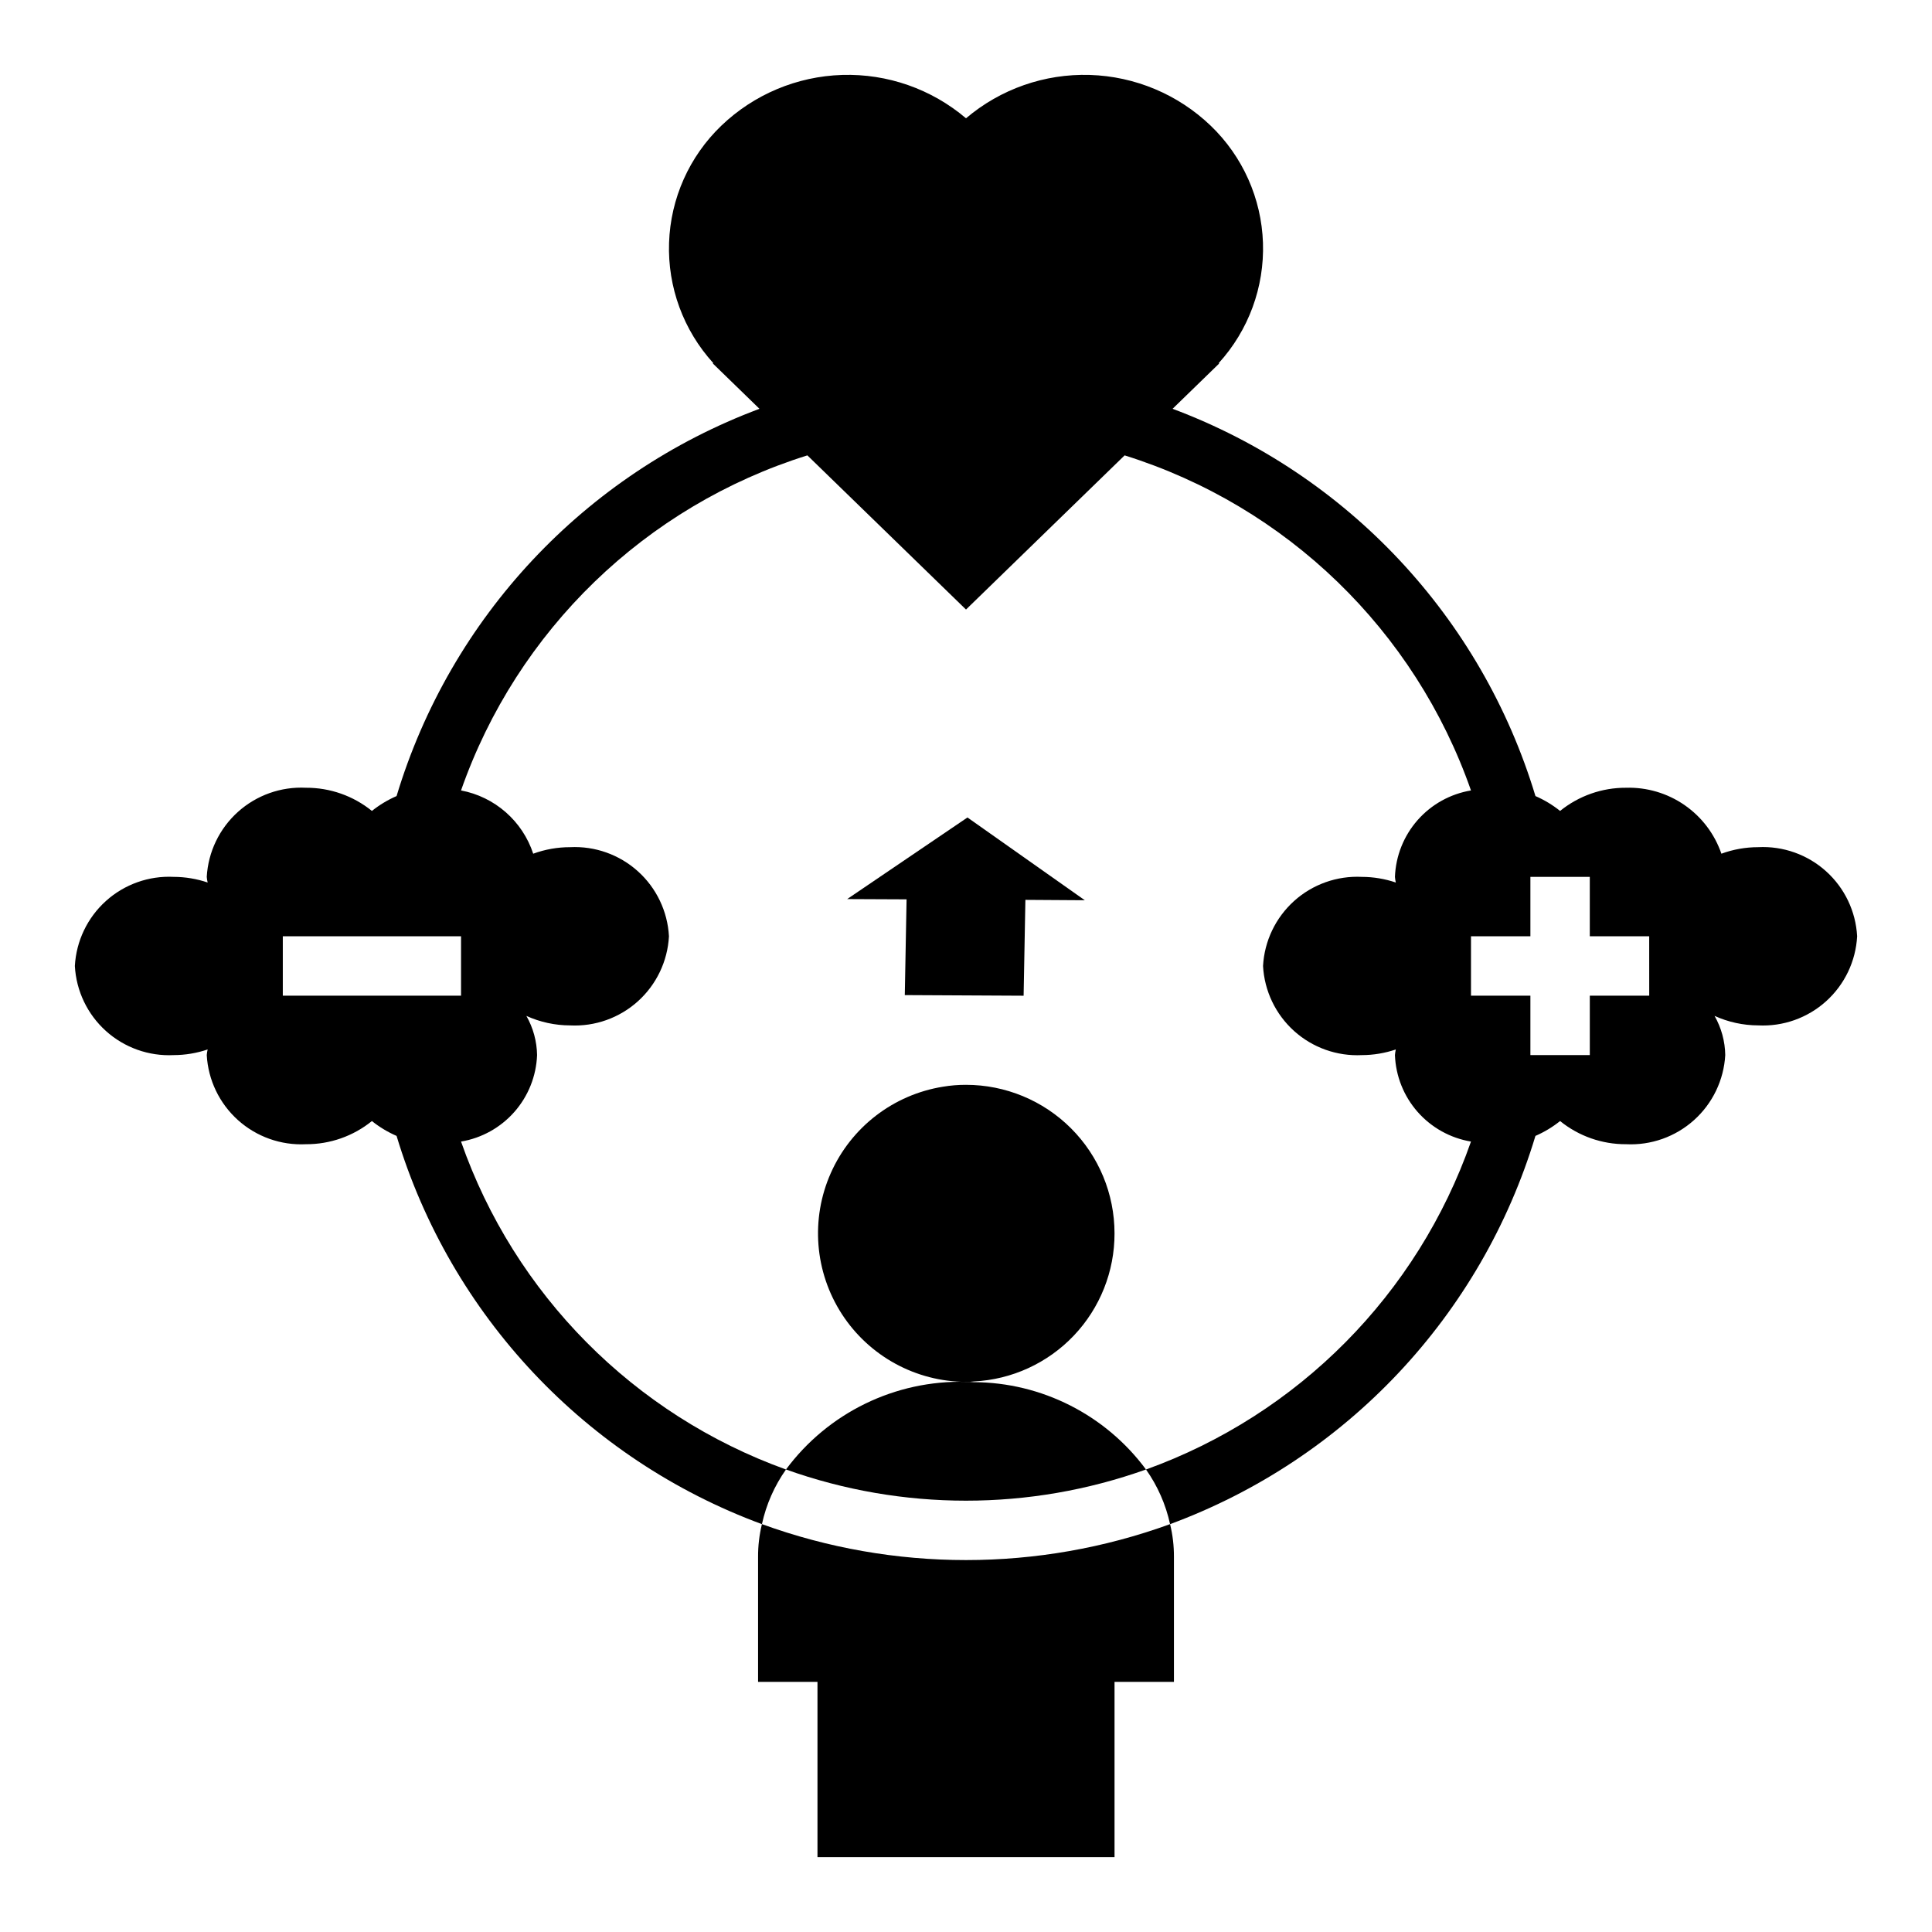 <?xml version="1.0" encoding="UTF-8"?>
<!-- Uploaded to: ICON Repo, www.iconrepo.com, Generator: ICON Repo Mixer Tools -->
<svg fill="#000000" width="800px" height="800px" version="1.1" viewBox="144 144 512 512" xmlns="http://www.w3.org/2000/svg">
 <g>
  <path d="m439.36 470.85c0-10.441-4.148-20.453-11.527-27.832-7.383-7.383-17.395-11.527-27.832-11.527-2.055-0.008-4.109 0.16-6.133 0.504-13.129 2.117-24.297 10.723-29.695 22.875-5.398 12.152-4.297 26.207 2.93 37.371 7.227 11.16 19.602 17.922 32.898 17.969 0.691 0.02 1.387-0.02 2.078-0.109 10.066-0.496 19.559-4.852 26.5-12.16s10.805-17.012 10.781-27.09z"/>
  <path d="m447.7 533.43c-10.719-14.484-27.641-23.062-45.656-23.145-0.684-0.066-1.363-0.094-2.047-0.078-18.738-0.496-36.539 8.172-47.707 23.223 30.848 11.02 64.562 11.02 95.41 0z"/>
  <path d="m345.92 547.91c-0.699 2.859-1.043 5.793-1.023 8.738v33.062h15.742v46.445h78.723v-46.445h15.742v-33.062c0.02-2.945-0.324-5.879-1.023-8.738-34.934 12.699-73.227 12.699-108.16 0z"/>
  <path d="m609.95 368.51c-3.332-0.004-6.637 0.582-9.762 1.73-1.797-5.227-5.219-9.742-9.766-12.887-4.543-3.144-9.977-4.754-15.504-4.59-6.359-0.031-12.531 2.141-17.477 6.141-1.992-1.594-4.191-2.918-6.531-3.938-14.277-47.344-49.848-85.309-96.164-102.63l10.109-9.824 2.234-2.172-0.113-0.113c7.914-8.695 12.117-20.137 11.723-31.887-0.398-11.75-5.367-22.883-13.848-31.023-8.648-8.297-20.066-13.094-32.047-13.457-11.977-0.363-23.668 3.731-32.801 11.488-9.137-7.758-20.824-11.852-32.805-11.488-11.98 0.363-23.398 5.16-32.047 13.457-8.48 8.141-13.449 19.273-13.844 31.023-0.398 11.75 3.809 23.191 11.719 31.887l-0.109 0.109 2.234 2.172 10.109 9.824v0.004c-46.32 17.324-81.891 55.289-96.164 102.63-2.344 1.02-4.543 2.344-6.535 3.938-4.941-4-11.117-6.172-17.477-6.141-6.613-0.332-13.09 1.965-18.016 6.387-4.926 4.426-7.902 10.621-8.277 17.23 0.039 0.504 0.121 1.004 0.238 1.496-2.891-0.98-5.922-1.488-8.977-1.496-6.606-0.332-13.07 1.965-17.984 6.391-4.914 4.43-7.871 10.621-8.23 17.227 0.359 6.602 3.316 12.797 8.23 17.223 4.914 4.426 11.379 6.723 17.984 6.391 3.055-0.008 6.086-0.516 8.977-1.496-0.117 0.492-0.199 0.992-0.238 1.496 0.375 6.613 3.352 12.805 8.277 17.23 4.926 4.422 11.402 6.719 18.016 6.387 6.359 0.031 12.535-2.137 17.477-6.141 1.992 1.598 4.191 2.918 6.535 3.938 14.348 47.582 50.195 85.676 96.824 102.89 1.133-5.207 3.301-10.133 6.375-14.484-40.328-14.523-71.965-46.449-86.117-86.906 5.481-0.918 10.477-3.699 14.148-7.871s5.789-9.484 6.004-15.039c-0.055-3.644-1.031-7.219-2.836-10.391 3.637 1.648 7.582 2.508 11.57 2.519 6.606 0.332 13.074-1.965 17.988-6.391 4.914-4.43 7.871-10.621 8.227-17.227-0.355-6.602-3.312-12.797-8.227-17.223-4.914-4.426-11.383-6.723-17.988-6.391-3.328-0.004-6.633 0.582-9.758 1.73-1.398-4.25-3.91-8.047-7.277-10.996-3.363-2.949-7.457-4.941-11.852-5.769 14.844-42.441 48.879-75.367 91.785-88.797l42.039 40.855 42.035-40.855c42.906 13.43 76.941 46.355 91.789 88.797-5.484 0.918-10.48 3.695-14.152 7.867-3.668 4.176-5.789 9.484-6 15.039 0.039 0.504 0.117 1.004 0.234 1.496-2.891-0.98-5.922-1.488-8.973-1.496-6.606-0.332-13.074 1.965-17.988 6.391-4.91 4.43-7.871 10.621-8.227 17.227 0.355 6.602 3.316 12.797 8.227 17.223 4.914 4.426 11.383 6.723 17.988 6.391 3.051-0.008 6.082-0.516 8.973-1.496-0.117 0.492-0.195 0.992-0.234 1.496 0.211 5.555 2.332 10.867 6 15.039 3.672 4.172 8.668 6.953 14.152 7.871-14.156 40.457-45.793 72.383-86.121 86.906 3.074 4.352 5.242 9.277 6.375 14.484 46.629-17.211 82.477-55.305 96.828-102.89 2.34-1.02 4.539-2.34 6.531-3.938 4.945 4.004 11.117 6.172 17.477 6.141 6.613 0.332 13.09-1.965 18.016-6.387 4.926-4.426 7.902-10.617 8.277-17.23-0.055-3.644-1.027-7.219-2.832-10.391 3.633 1.648 7.578 2.508 11.57 2.519 6.606 0.332 13.074-1.965 17.984-6.391 4.914-4.43 7.875-10.621 8.23-17.227-0.355-6.602-3.316-12.797-8.23-17.223-4.91-4.426-11.379-6.723-17.984-6.391zm-343.77 23.613v15.742l-47.234 0.004v-15.746zm314.88 15.742-15.746 0.004v15.742h-15.746v-15.742h-15.742v-15.746h15.742v-15.742h15.742v15.742h15.742z"/>
  <path d="m383.78 407.71 31.488 0.164 0.473-25.402 15.746 0.102-31.098-21.934-31.879 21.625 15.742 0.07z"/>
 </g>
</svg>